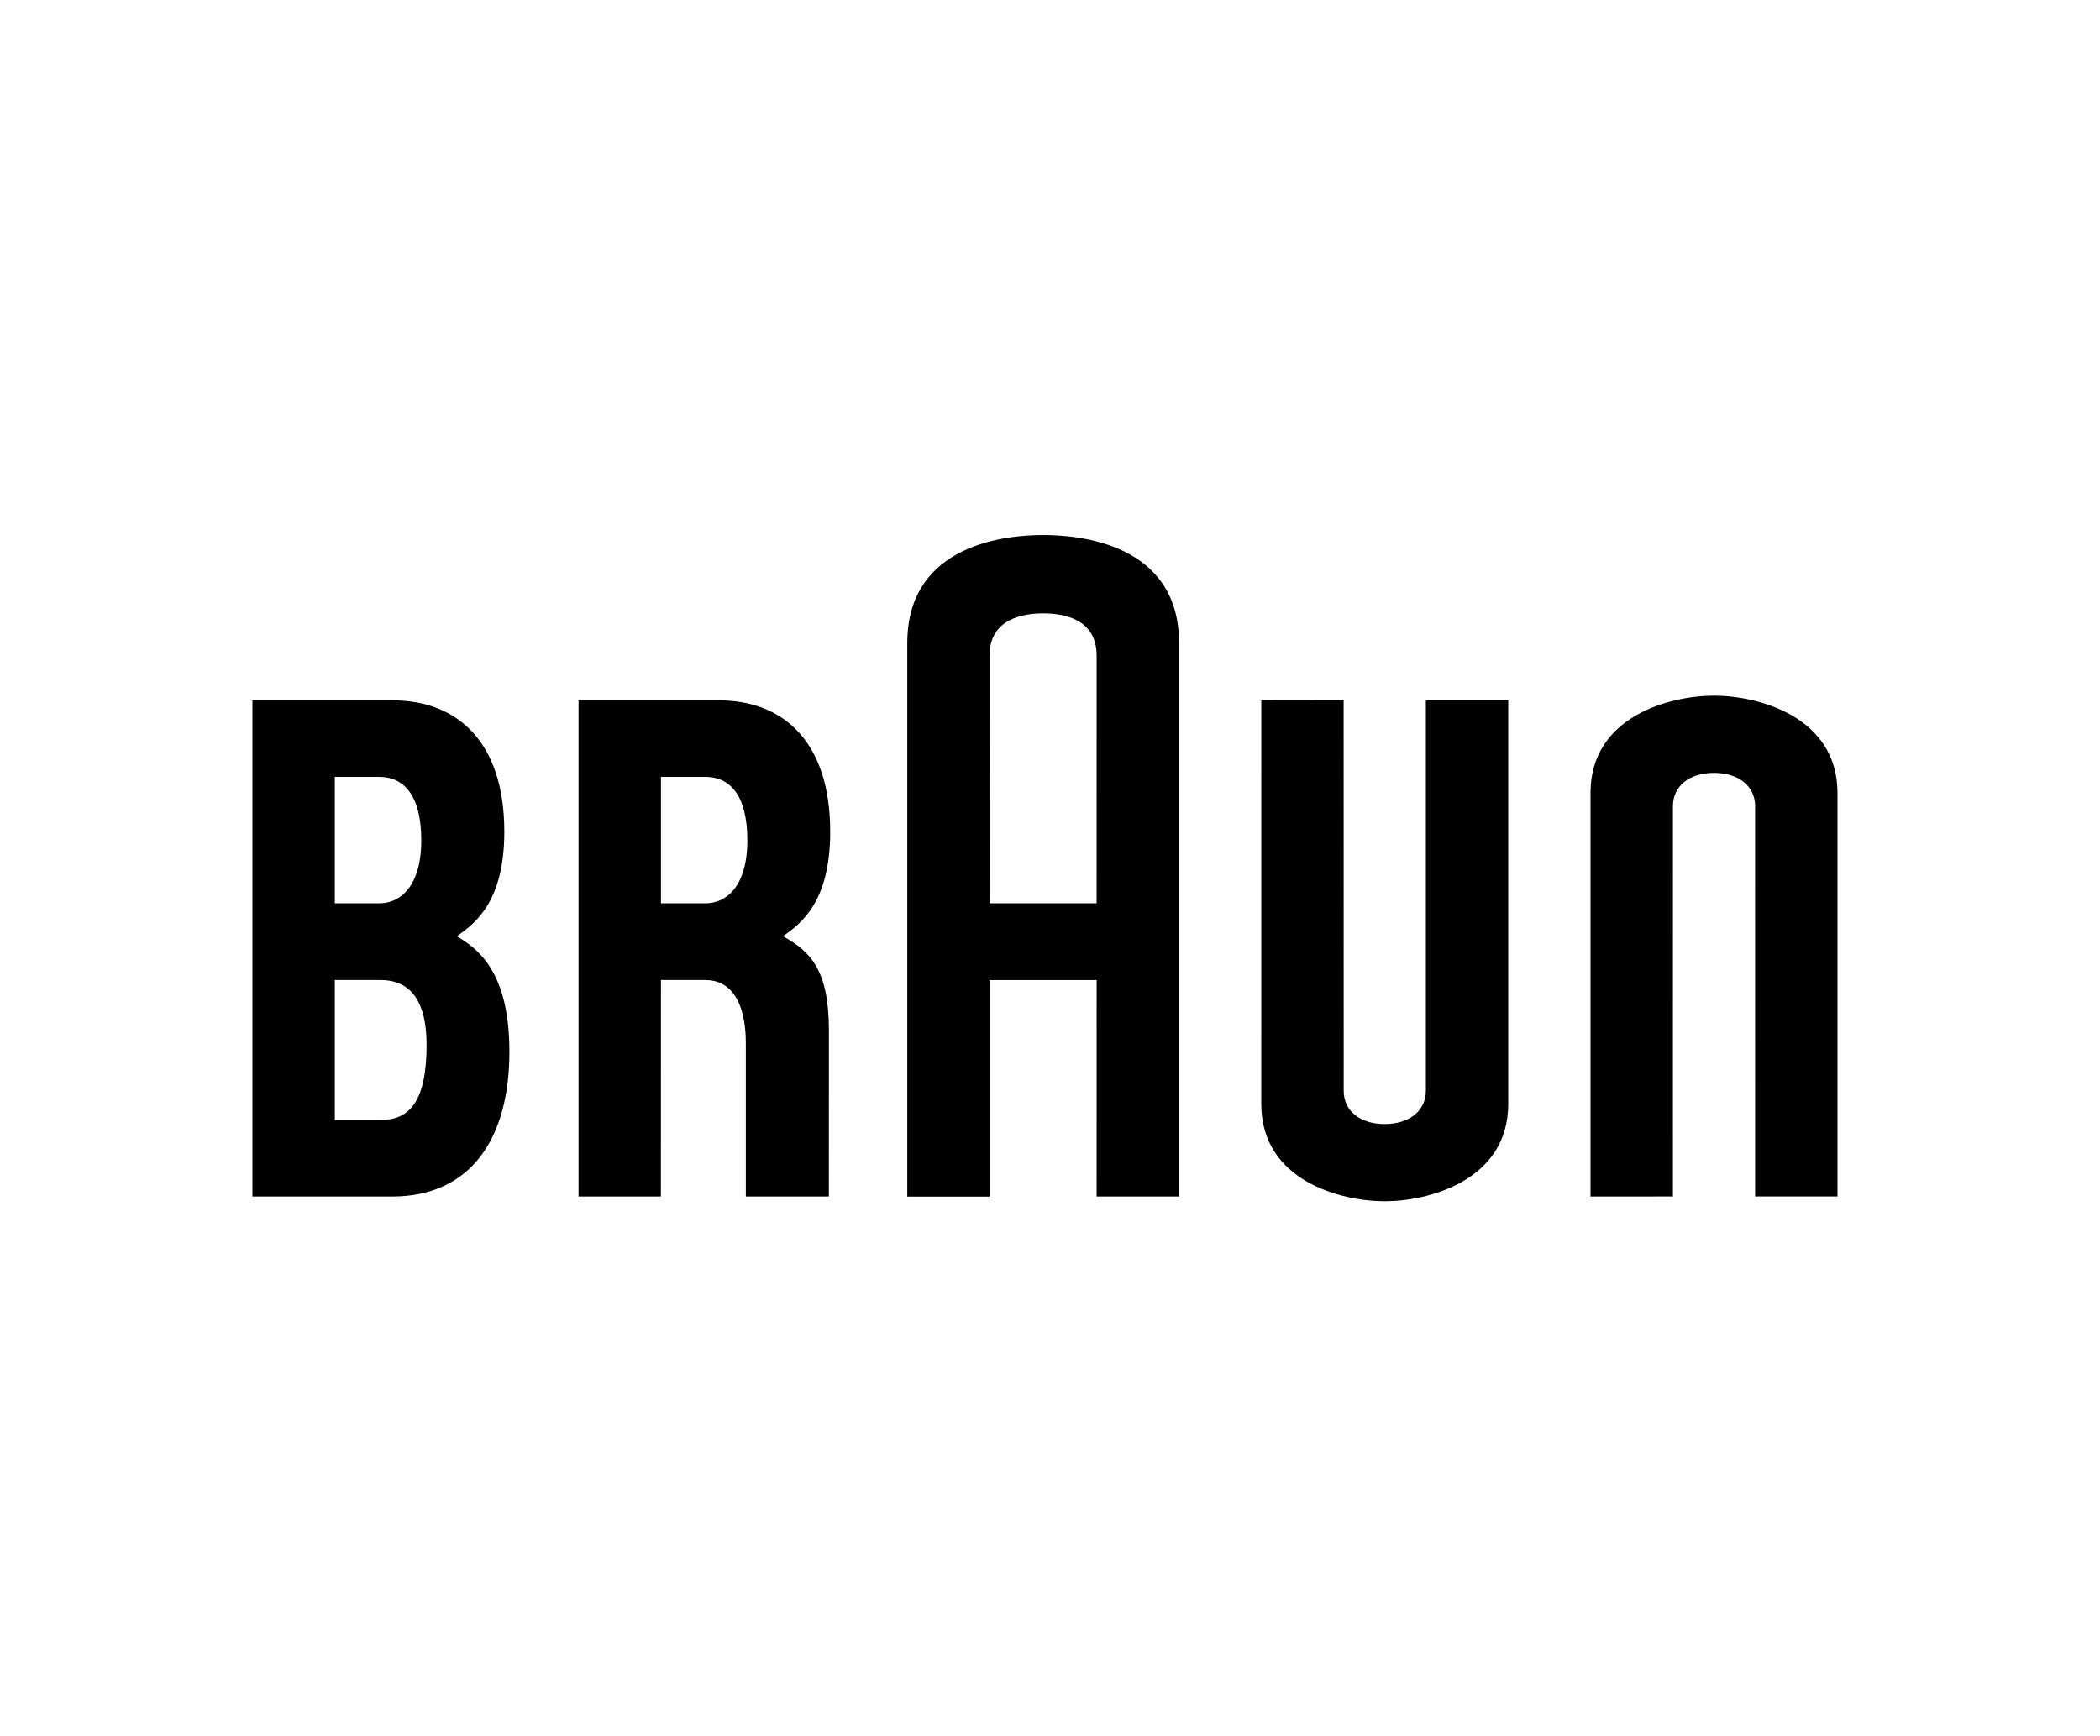 <svg width="208" height="172" viewBox="0 0 208 172" fill="none" xmlns="http://www.w3.org/2000/svg">
<g clip-path="url(#clip0_1743_4843)">
<path d="M37.701 110.956C35.566 110.956 33.162 110.956 33.162 110.956V97.086C33.162 97.086 35.493 97.086 37.701 97.086C40.811 97.086 42.252 99.387 42.252 103.505C42.252 109.161 40.523 110.956 37.701 110.956ZM33.162 76.962C33.162 76.962 35.455 76.962 37.59 76.962C39.876 76.962 41.726 78.631 41.726 83.23C41.726 87.877 39.588 89.484 37.59 89.484C35.382 89.484 33.162 89.484 33.162 89.484V76.962ZM45.275 92.761V92.723C47.075 91.469 49.951 89.314 49.951 82.385C49.951 73.433 45.245 69.379 38.886 69.379C36.732 69.379 25 69.379 25 69.379V118.535C25 118.535 32.739 118.535 38.813 118.535C46.642 118.535 50.455 112.776 50.455 104.195C50.455 96.19 47.29 93.979 45.275 92.761Z" fill="black"/>
<path d="M65.466 76.962C65.466 76.962 67.757 76.962 69.894 76.962C72.18 76.962 74.023 78.631 74.023 83.23C74.023 87.877 71.892 89.484 69.894 89.484C67.686 89.484 65.466 89.484 65.466 89.484V76.962ZM82.103 102.084C82.103 95.958 80.187 94.237 77.579 92.761V92.723C79.379 91.469 82.23 89.314 82.23 82.385C82.23 73.433 77.549 69.379 71.19 69.379C69.035 69.379 57.304 69.379 57.304 69.379V118.535H65.46L65.466 97.086C65.466 97.086 67.686 97.086 69.892 97.086C72.214 97.086 73.873 99 73.873 103.344V118.535H82.099L82.103 102.084Z" fill="black"/>
<path d="M98.015 64.936C98.015 61.24 101.434 60.763 103.324 60.763C105.213 60.763 108.62 61.231 108.62 64.936L108.617 89.485H98.009L98.015 64.936ZM103.324 53C99.874 53 89.864 53.776 89.864 63.716V118.542H98.025V97.091H108.621L108.618 118.533H116.785V63.716C116.785 53.758 106.763 53 103.324 53Z" fill="black"/>
<path d="M141.229 69.371V108.067C141.229 110.036 139.588 111.352 137.151 111.352C134.702 111.352 133.091 110.034 133.091 108.067L133.085 69.371L124.927 69.382L124.925 109.36C124.925 116.972 132.811 119.002 137.159 119.002C141.468 119.002 149.389 116.961 149.389 109.351V69.371L141.229 69.371Z" fill="black"/>
<path d="M173.843 118.528L173.84 79.848C173.84 77.879 172.2 76.564 169.763 76.564C167.315 76.564 165.701 77.883 165.701 79.848L165.699 118.528L157.538 118.534V78.556C157.538 70.944 165.425 68.914 169.774 68.914C174.083 68.914 182 70.954 182 78.565V118.527H173.843" fill="black"/>
</g>
<defs>
<clipPath id="clip0_1743_4843">
<rect width="157" height="66" fill="white" transform="translate(25 53)"/>
</clipPath>
</defs>
</svg>
